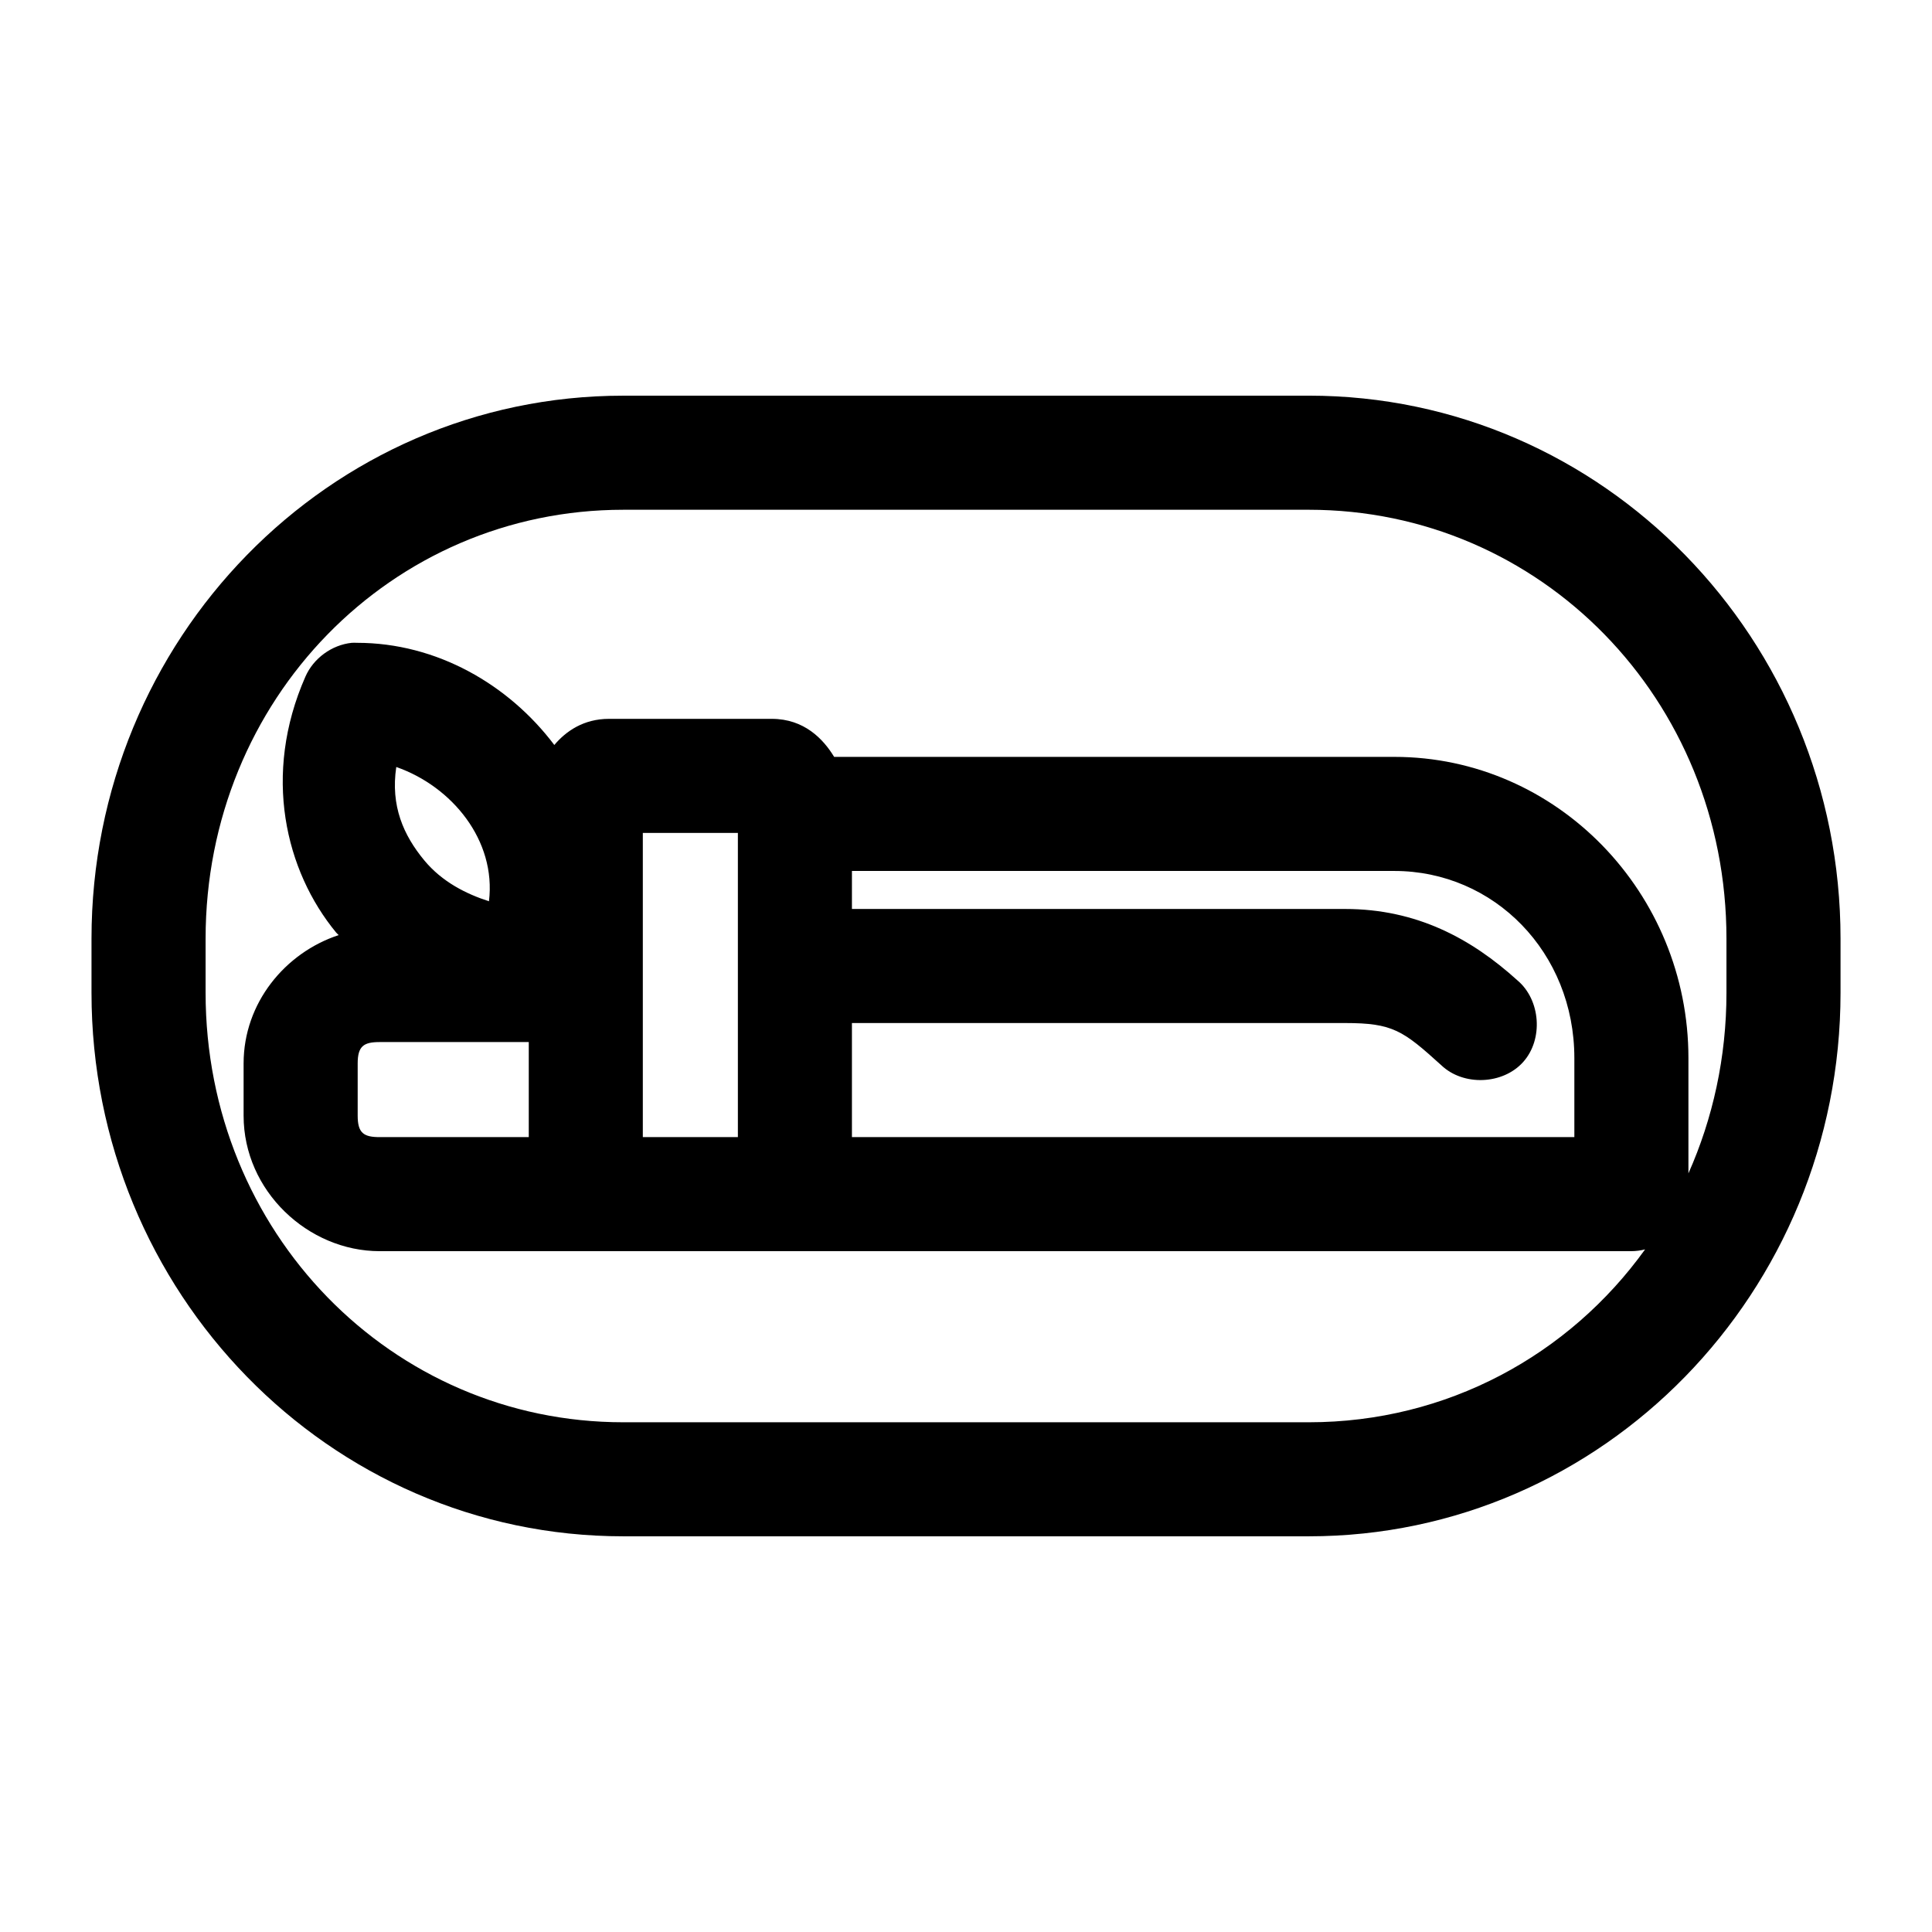 <?xml version="1.0" encoding="UTF-8"?>
<!-- Uploaded to: ICON Repo, www.svgrepo.com, Generator: ICON Repo Mixer Tools -->
<svg fill="#000000" width="800px" height="800px" version="1.1" viewBox="144 144 512 512" xmlns="http://www.w3.org/2000/svg">
 <path d="m309.16 248.86c-78 0-140.91 64.59-140.91 143.9v14.328c0 79.309 62.91 144.05 140.91 144.05h181.69c77.996 0 140.91-64.746 140.91-144.06v-14.324c0-79.312-62.91-143.9-140.91-143.9zm0 30.23h181.69c61.375 0 110.68 50.195 110.68 113.67v14.328c0 17.133-3.625 33.371-10.078 47.863v-30.543c0-43.754-34.777-79.828-77.934-79.828h-148.46c-2.848-4.691-7.906-10.078-16.531-10.078h-43.141c-6.719 0-11.395 3.266-14.484 6.926-12.105-16.051-31.203-27.074-52.27-27.074-0.473-0.023-0.945-0.023-1.418 0-5.285 0.551-10.152 4.106-12.281 8.973-11.422 25.961-5.352 51.461 8.188 67.855 0.191 0.23 0.438 0.402 0.629 0.629-14.18 4.668-25.191 17.988-25.191 34.008v13.855c0.004 19.934 17.078 35.898 36.059 35.898h331.73c1.219-0.012 2.438-0.168 3.621-0.473-20.113 27.973-52.469 45.816-89.113 45.816h-181.69c-61.375 0-110.68-50.355-110.68-113.83v-14.324c0-63.477 49.301-113.67 110.68-113.67zm-60.141 68.172c14.715 5.133 26.527 19.418 24.562 35.582-5.949-1.914-12.402-5.094-17.164-10.867-5.481-6.633-8.941-14.387-7.402-24.715zm65.336 17.473h25.191v80.609h-25.191zm55.418 10.078h143.74c26.422 0 47.707 21.57 47.707 49.594v20.938h-191.45v-30.23h130.68c12.668 0 15.344 1.98 25.504 11.18 5.84 5.578 16.316 5.168 21.703-0.852 5.387-6.016 4.641-16.469-1.551-21.66-12.141-10.988-26.609-18.895-45.656-18.895h-130.68zm-125.16 45.344h39.516v25.191h-39.516c-4.191-0.004-5.824-1.043-5.824-5.672v-13.855c0-4.625 1.633-5.664 5.824-5.664z"/>
</svg>